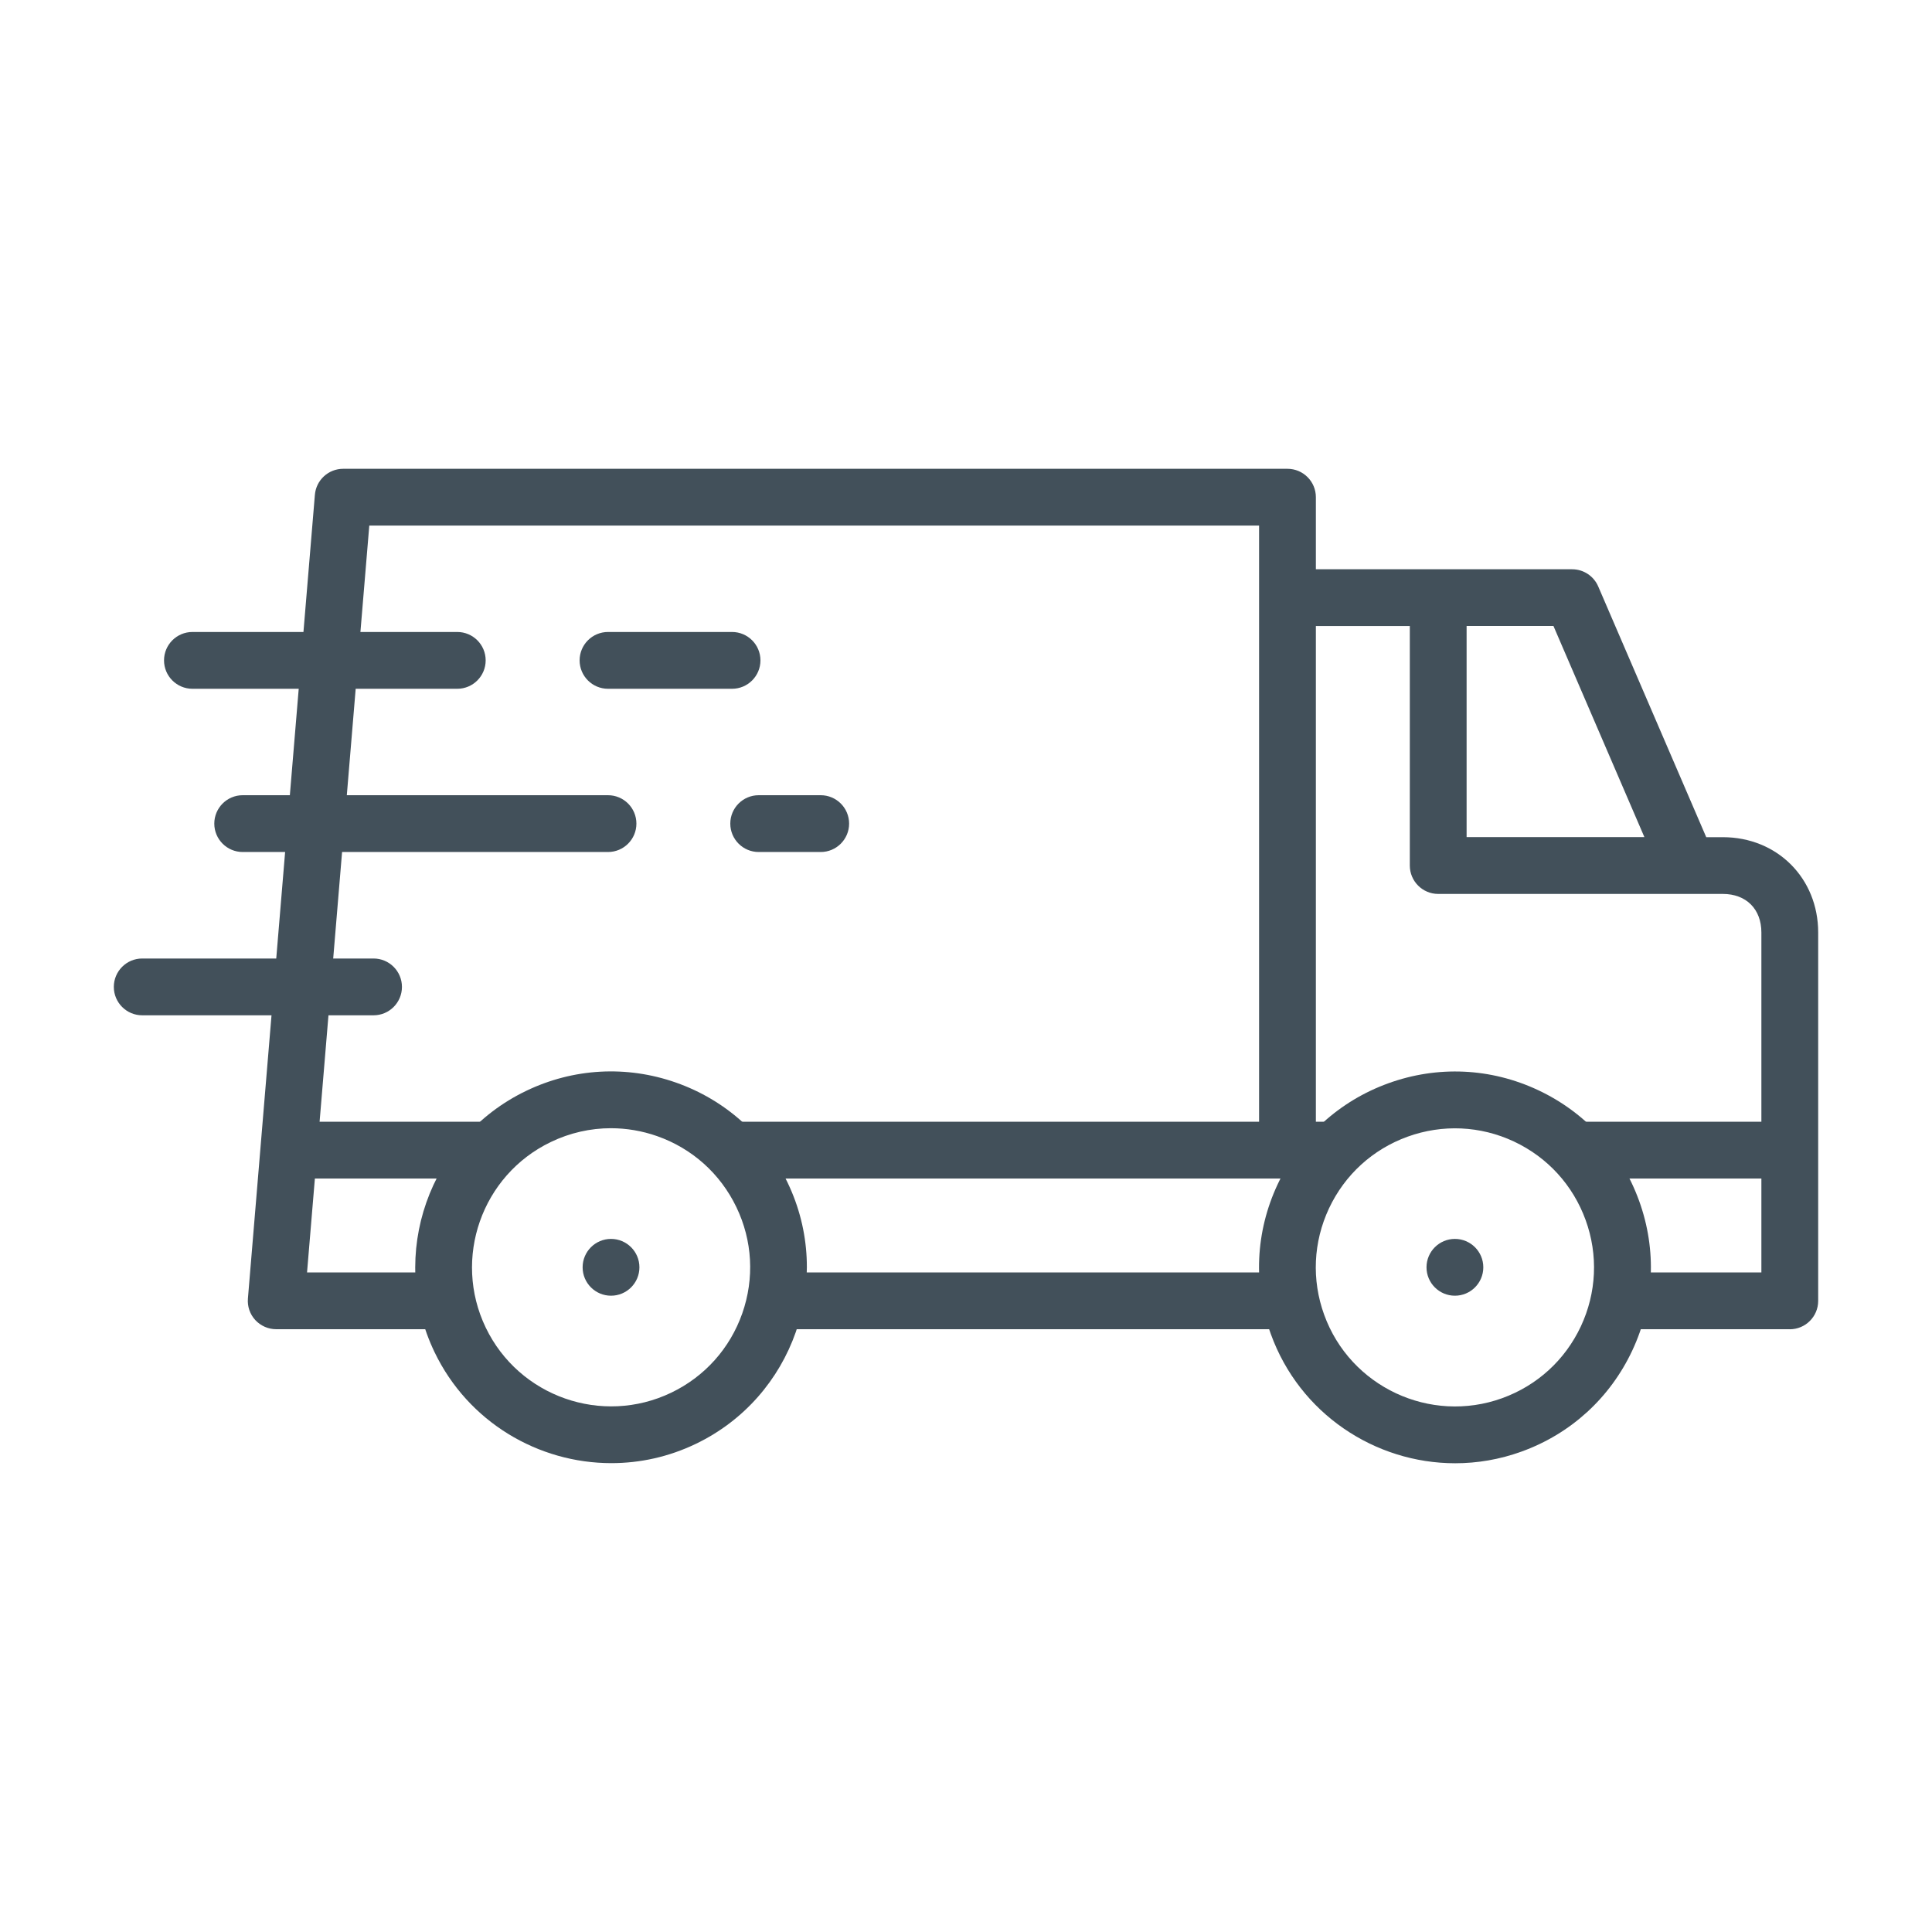 <svg viewBox="0 0 340.16 340.16" xmlns="http://www.w3.org/2000/svg" id="Icons">
  <defs>
    <style>
      .cls-1 {
        fill: #42505a;
      }
    </style>
  </defs>
  <path d="m107.64,257.61c-12.85,0-25.2-7.21-31.13-19.54-8.24-17.14-1-37.78,16.14-46.01,8.3-3.99,17.66-4.51,26.35-1.46,8.69,3.05,15.67,9.3,19.66,17.6,8.24,17.14,1,37.78-16.14,46.01-4.8,2.31-9.88,3.4-14.88,3.4Zm-.07-58.97c-3.62,0-7.23.81-10.59,2.43h0c-12.17,5.85-17.31,20.5-11.46,32.67,5.85,12.17,20.5,17.31,32.67,11.46,5.89-2.83,10.33-7.79,12.5-13.96,2.16-6.17,1.8-12.81-1.04-18.71s-7.79-10.33-13.96-12.5c-2.65-.93-5.39-1.39-8.12-1.39Zm-12.75-2.08h0,0Z" class="cls-1"></path>
  <path d="m107.58,228.13c-2.76,0-5-2.24-5-5s2.24-5,5-5h0c2.76,0,5,2.24,5,5s-2.24,5-5,5Z" class="cls-1"></path>
  <path d="m256.2,257.63c-14.11,0-27.38-8.73-32.45-22.75-3.14-8.66-2.71-18.02,1.2-26.36s10.83-14.66,19.49-17.79h0c8.66-3.14,18.02-2.71,26.36,1.2,8.34,3.91,14.66,10.83,17.79,19.49,3.14,8.66,2.71,18.02-1.2,26.36-3.91,8.34-10.83,14.66-19.49,17.79-3.86,1.4-7.81,2.06-11.7,2.06Zm-8.37-57.5c-6.15,2.23-11.06,6.71-13.84,12.63-2.77,5.92-3.08,12.57-.85,18.72,4.59,12.69,18.66,19.28,31.35,14.69,6.15-2.23,11.06-6.71,13.84-12.63,2.77-5.92,3.08-12.57.85-18.72-2.23-6.15-6.71-11.06-12.63-13.84-5.92-2.77-12.57-3.07-18.72-.85h0Zm-1.7-4.7h0,0Z" class="cls-1"></path>
  <path d="m256.16,228.13c-2.76,0-5-2.24-5-5s2.24-5,5-5h0c2.76,0,5,2.24,5,5s-2.24,5-5,5Z" class="cls-1"></path>
  <path d="m315.12,234.03h-29.18c-2.76,0-5-2.24-5-5s2.24-5,5-5h24.18v-16.53h-32.39c-2.76,0-5-2.24-5-5s2.24-5,5-5h32.39v-33.32c0-4.12-2.67-6.79-6.79-6.79h-50.11c-2.76,0-5-2.24-5-5v-42.17h-16.54v87.28h2.91c2.76,0,5,2.24,5,5s-2.24,5-5,5h-105.3c-2.76,0-5-2.24-5-5s2.24-5,5-5h92.39v-104.97H65.02l-8.75,104.97h29.6c2.76,0,5,2.24,5,5s-2.24,5-5,5h-30.43l-1.38,16.53h23.75c2.76,0,5,2.24,5,5s-2.24,5-5,5h-29.18c-1.4,0-2.73-.59-3.68-1.61-.95-1.03-1.42-2.41-1.3-3.8l11.79-141.5c.22-2.59,2.38-4.58,4.98-4.58h166.26c2.76,0,5,2.24,5,5v12.69h45.12c2,0,3.8,1.19,4.59,3.02l19.02,44.15h2.92c9.57,0,16.79,7.22,16.79,16.79v64.85c0,2.76-2.24,5-5,5Zm-56.9-86.65h31.3l-16.01-37.17h-15.29v37.17Zm-31.83,86.65h-89.03c-2.76,0-5-2.24-5-5s2.24-5,5-5h89.03c2.76,0,5,2.24,5,5s-2.24,5-5,5Z" class="cls-1"></path>
  <path d="m65.77,178.76H25.04c-2.76,0-5-2.24-5-5s2.24-5,5-5h40.73c2.76,0,5,2.24,5,5s-2.24,5-5,5Z" class="cls-1"></path>
  <path d="m107.05,150.01H42.73c-2.76,0-5-2.24-5-5s2.24-5,5-5h64.32c2.76,0,5,2.24,5,5s-2.24,5-5,5Z" class="cls-1"></path>
  <path d="m80.51,121.27h-46.63c-2.76,0-5-2.24-5-5s2.24-5,5-5h46.63c2.76,0,5,2.24,5,5s-2.24,5-5,5Z" class="cls-1"></path>
  <path d="m128.89,121.27h-21.84c-2.76,0-5-2.24-5-5s2.24-5,5-5h21.84c2.76,0,5,2.24,5,5s-2.24,5-5,5Z" class="cls-1"></path>
  <path d="m144.5,150.01h-10.92c-2.76,0-5-2.24-5-5s2.24-5,5-5h10.92c2.76,0,5,2.24,5,5s-2.24,5-5,5Z" class="cls-1"></path>
</svg>